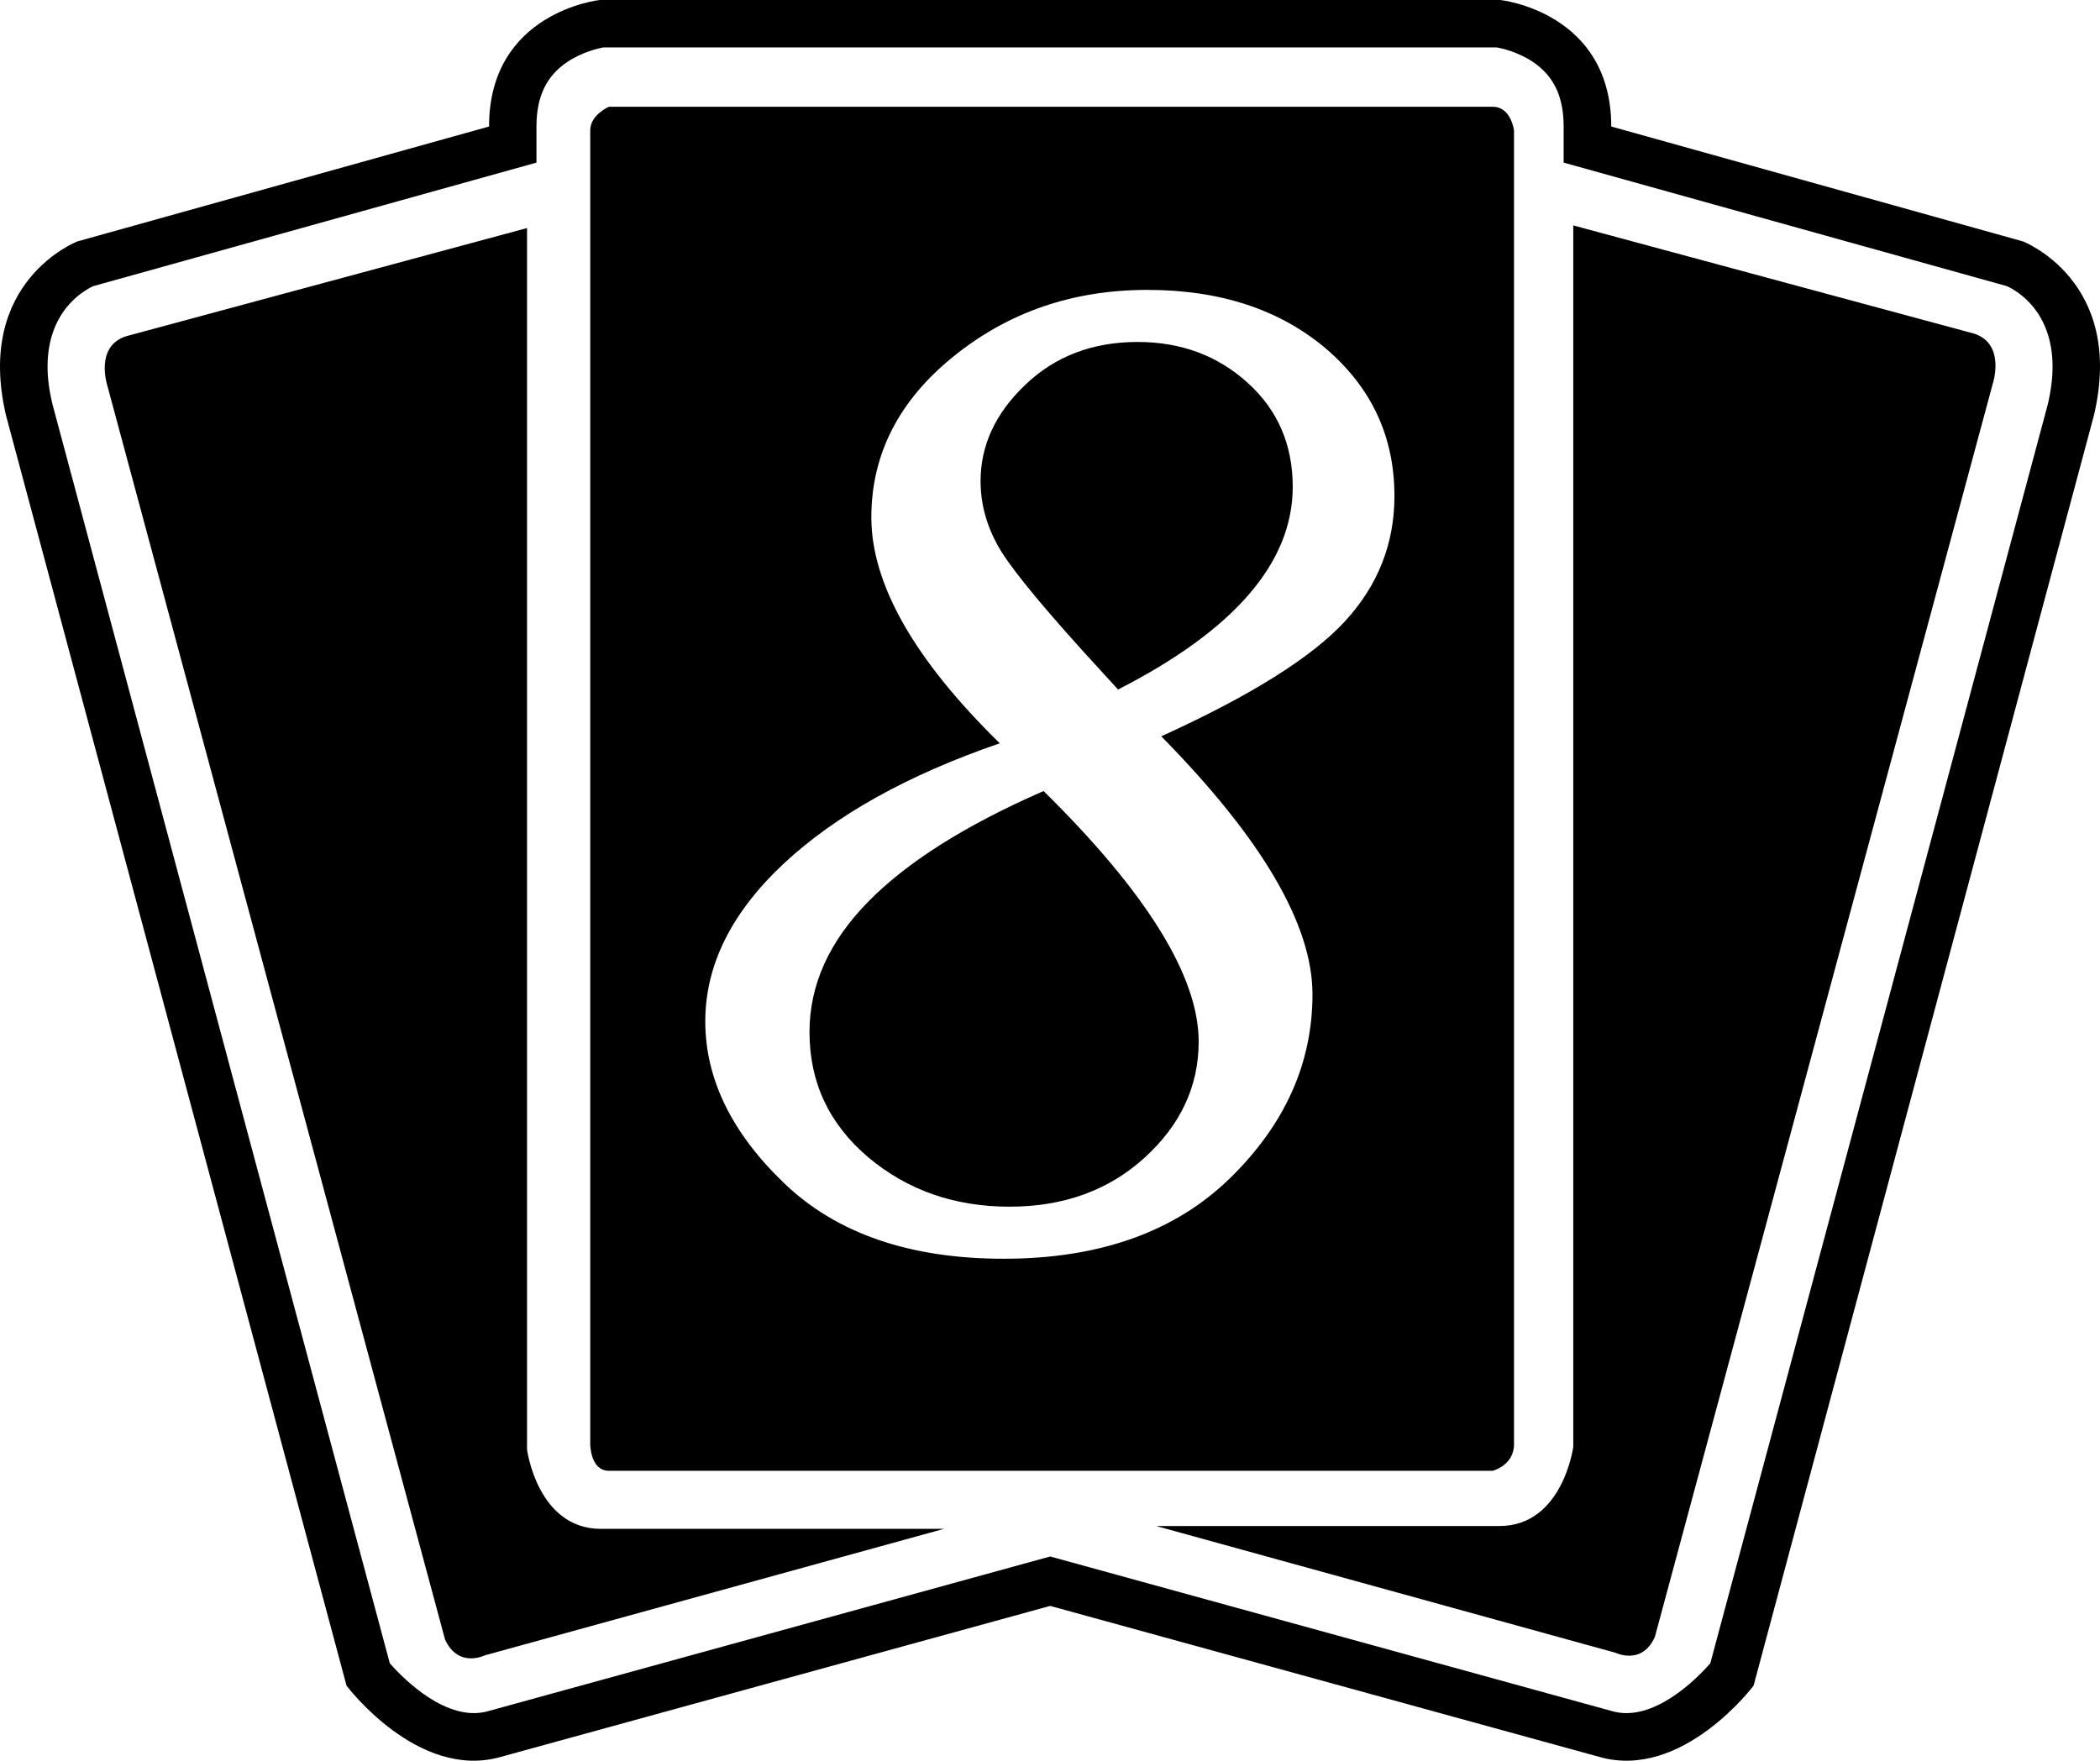 <?xml version="1.0" encoding="UTF-8" standalone="no"?>
<svg xmlns="http://www.w3.org/2000/svg" version="1.1" width="600" height="503.197">
  <path d="M 171.377 0 C 171.377 0 139.73 3.341 139.73 36.156 L 22.141 68.986 C 22.141 68.986 -7.303 80.263 1.719 118.73 L 99.008 481.744 C 99.008 481.744 119.375 508.919 143.113 502.098 L 300.051 458.955 L 456.918 502.098 C 480.656 508.919 501.025 481.744 501.025 481.744 L 598.26 118.73 C 607.337 80.263 577.959 68.986 577.959 68.986 L 460.357 36.156 C 460.357 3.341 428.656 0 428.656 0 L 171.377 0 z M 172.395 13.547 L 427.639 13.547 C 429.083 13.808 433.648 14.825 437.953 17.672 C 443.908 21.702 446.756 27.561 446.756 36.156 L 446.756 46.473 C 446.756 46.473 571.565 81.28 573.395 81.775 C 576.668 83.274 586.445 89.189 586.445 104.812 C 586.445 107.989 586.02 111.537 585.098 115.512 C 584.933 116.213 490.228 469.656 488.66 475.35 C 484.534 480.081 472.226 492.32 460.674 489.047 L 300.051 444.83 L 139.414 489.047 C 127.861 492.32 115.511 480.081 111.371 475.35 C 109.803 469.656 15.155 116.213 14.99 115.512 C 14.028 111.537 13.588 107.989 13.588 104.812 C 13.588 89.189 23.42 83.274 26.652 81.775 C 28.468 81.28 153.277 46.473 153.277 46.473 L 153.277 36.156 C 153.277 27.561 156.125 21.702 162.135 17.672 C 166.439 14.825 170.95 13.808 172.395 13.547 z M 173.963 30.518 C 173.963 30.518 168.641 32.774 168.641 37.285 L 168.641 412.758 C 168.641 412.758 168.64 420.336 173.963 420.336 L 426.51 420.336 C 426.51 420.336 432.576 418.782 432.576 412.758 L 432.576 37.285 C 432.576 37.285 431.777 30.518 426.51 30.518 L 173.963 30.518 z M 449.506 64.42 L 449.506 413.516 C 449.506 413.516 446.494 436.125 428.395 436.125 L 330.35 436.125 L 461.539 472.336 C 461.539 472.336 469.117 476.092 472.816 467.826 L 569.363 109.654 C 569.363 109.654 573.118 98.375 564.096 95.363 L 449.506 64.42 z M 150.582 65.176 L 35.936 96.121 C 26.914 99.119 30.723 110.41 30.723 110.41 L 127.16 468.582 C 130.984 476.848 138.492 473.094 138.492 473.094 L 269.697 436.936 L 171.693 436.936 C 153.539 436.936 150.582 414.258 150.582 414.258 L 150.582 65.176 z M 327.818 82.85 C 348.558 82.85 365.53 88.433 378.691 99.504 C 391.798 110.671 398.412 124.7 398.412 141.781 C 398.412 155.424 393.681 167.348 384.232 177.607 C 374.77 187.867 357.319 198.828 331.793 210.436 C 360.592 239.716 374.992 264.265 374.992 284.193 C 374.992 303.86 367.138 321.368 351.404 336.744 C 335.712 352.051 314.12 359.74 286.779 359.74 C 259.961 359.74 239.014 352.534 224.023 338.135 C 209.033 323.735 201.51 308.318 201.51 291.883 C 201.51 275.819 208.979 260.829 223.859 246.869 C 238.754 232.951 259.382 221.452 285.65 212.43 C 261.197 188.458 248.957 166.921 248.957 147.846 C 248.957 129.857 256.796 114.494 272.434 101.869 C 288.112 89.189 306.542 82.85 327.818 82.85 z M 325.025 97.73 C 312.18 97.73 301.439 101.815 292.953 109.971 C 284.357 118.14 280.164 127.327 280.164 137.477 C 280.164 144.518 282.158 151.284 286.188 157.789 C 290.272 164.239 299.885 175.791 315.082 192.281 L 319.443 197.055 C 352.698 180.083 369.352 160.747 369.352 139.141 C 369.352 127.065 365.047 117.122 356.451 109.379 C 347.855 101.595 337.376 97.73 325.025 97.73 z M 298.166 226.074 C 275.872 235.798 259.163 246.372 248.037 257.719 C 236.87 269.106 231.285 281.512 231.285 294.949 C 231.285 309.349 236.87 321.217 248.037 330.721 C 259.218 340.128 272.696 344.859 288.443 344.859 C 303.916 344.859 316.803 340.182 327.062 330.83 C 337.322 321.478 342.479 310.421 342.479 297.686 C 342.479 279.091 327.708 255.19 298.166 226.074 z "/>
</svg>
